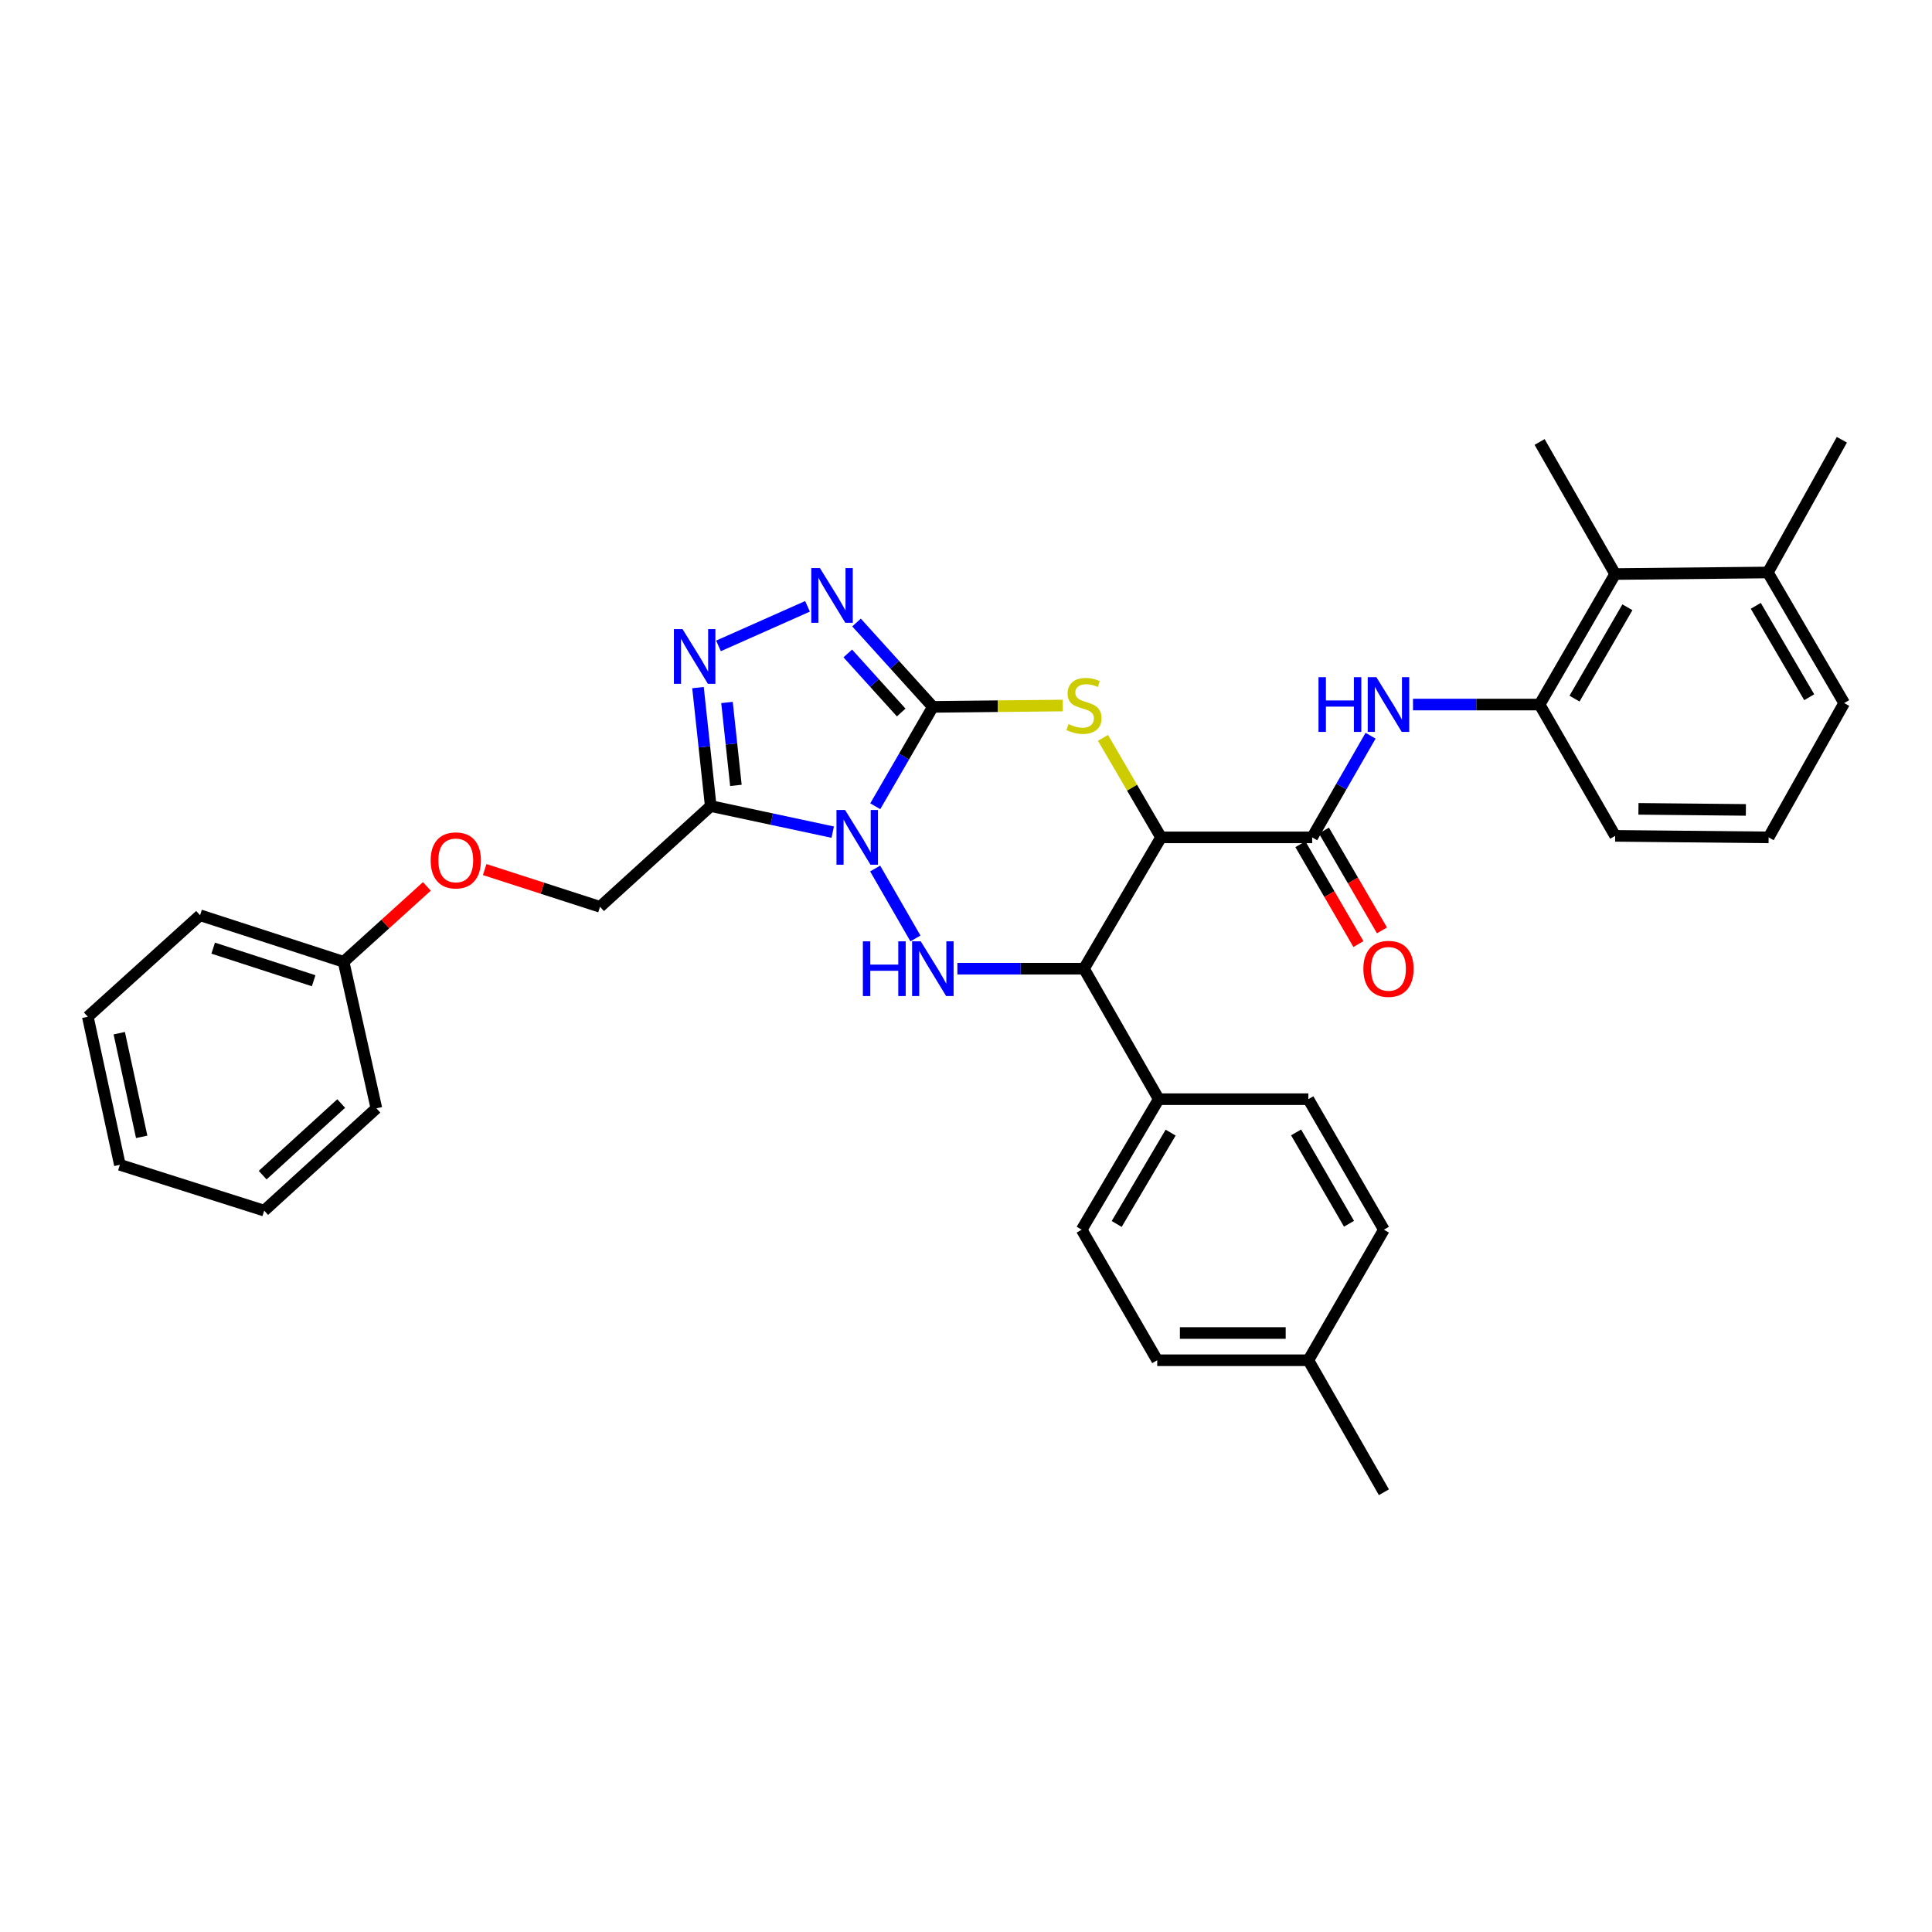 <?xml version='1.0' encoding='iso-8859-1'?>
<svg version='1.1' baseProfile='full'
              xmlns='http://www.w3.org/2000/svg'
                      xmlns:rdkit='http://www.rdkit.org/xml'
                      xmlns:xlink='http://www.w3.org/1999/xlink'
                  xml:space='preserve'
width='1000px' height='1000px' viewBox='0 0 1000 1000'>
<!-- END OF HEADER -->
<rect style='opacity:1.0;fill:#FFFFFF;stroke:none' width='1000' height='1000' x='0' y='0'> </rect>
<path class='bond-0' d='M 453.034,417.314 L 467.938,391.596' style='fill:none;fill-rule:evenodd;stroke:#0000FF;stroke-width:6px;stroke-linecap:butt;stroke-linejoin:miter;stroke-opacity:1' />
<path class='bond-0' d='M 467.938,391.596 L 482.843,365.879' style='fill:none;fill-rule:evenodd;stroke:#000000;stroke-width:6px;stroke-linecap:butt;stroke-linejoin:miter;stroke-opacity:1' />
<path class='bond-3' d='M 452.981,449.546 L 473.826,485.739' style='fill:none;fill-rule:evenodd;stroke:#0000FF;stroke-width:6px;stroke-linecap:butt;stroke-linejoin:miter;stroke-opacity:1' />
<path class='bond-4' d='M 431.017,430.715 L 399.443,423.966' style='fill:none;fill-rule:evenodd;stroke:#0000FF;stroke-width:6px;stroke-linecap:butt;stroke-linejoin:miter;stroke-opacity:1' />
<path class='bond-4' d='M 399.443,423.966 L 367.869,417.216' style='fill:none;fill-rule:evenodd;stroke:#000000;stroke-width:6px;stroke-linecap:butt;stroke-linejoin:miter;stroke-opacity:1' />
<path class='bond-2' d='M 482.843,365.879 L 516.437,365.526' style='fill:none;fill-rule:evenodd;stroke:#000000;stroke-width:6px;stroke-linecap:butt;stroke-linejoin:miter;stroke-opacity:1' />
<path class='bond-2' d='M 516.437,365.526 L 550.032,365.173' style='fill:none;fill-rule:evenodd;stroke:#CCCC00;stroke-width:6px;stroke-linecap:butt;stroke-linejoin:miter;stroke-opacity:1' />
<path class='bond-5' d='M 482.843,365.879 L 463.09,344.048' style='fill:none;fill-rule:evenodd;stroke:#000000;stroke-width:6px;stroke-linecap:butt;stroke-linejoin:miter;stroke-opacity:1' />
<path class='bond-5' d='M 463.09,344.048 L 443.337,322.216' style='fill:none;fill-rule:evenodd;stroke:#0000FF;stroke-width:6px;stroke-linecap:butt;stroke-linejoin:miter;stroke-opacity:1' />
<path class='bond-5' d='M 466.461,368.791 L 452.633,353.509' style='fill:none;fill-rule:evenodd;stroke:#000000;stroke-width:6px;stroke-linecap:butt;stroke-linejoin:miter;stroke-opacity:1' />
<path class='bond-5' d='M 452.633,353.509 L 438.806,338.226' style='fill:none;fill-rule:evenodd;stroke:#0000FF;stroke-width:6px;stroke-linecap:butt;stroke-linejoin:miter;stroke-opacity:1' />
<path class='bond-1' d='M 600.951,433.425 L 561.067,501.394' style='fill:none;fill-rule:evenodd;stroke:#000000;stroke-width:6px;stroke-linecap:butt;stroke-linejoin:miter;stroke-opacity:1' />
<path class='bond-8' d='M 600.951,433.425 L 679.175,433.425' style='fill:none;fill-rule:evenodd;stroke:#000000;stroke-width:6px;stroke-linecap:butt;stroke-linejoin:miter;stroke-opacity:1' />
<path class='bond-35' d='M 600.951,433.425 L 585.926,407.67' style='fill:none;fill-rule:evenodd;stroke:#000000;stroke-width:6px;stroke-linecap:butt;stroke-linejoin:miter;stroke-opacity:1' />
<path class='bond-35' d='M 585.926,407.67 L 570.902,381.915' style='fill:none;fill-rule:evenodd;stroke:#CCCC00;stroke-width:6px;stroke-linecap:butt;stroke-linejoin:miter;stroke-opacity:1' />
<path class='bond-6' d='M 495.539,501.394 L 528.303,501.394' style='fill:none;fill-rule:evenodd;stroke:#0000FF;stroke-width:6px;stroke-linecap:butt;stroke-linejoin:miter;stroke-opacity:1' />
<path class='bond-6' d='M 528.303,501.394 L 561.067,501.394' style='fill:none;fill-rule:evenodd;stroke:#000000;stroke-width:6px;stroke-linecap:butt;stroke-linejoin:miter;stroke-opacity:1' />
<path class='bond-7' d='M 367.869,417.216 L 364.575,386.561' style='fill:none;fill-rule:evenodd;stroke:#000000;stroke-width:6px;stroke-linecap:butt;stroke-linejoin:miter;stroke-opacity:1' />
<path class='bond-7' d='M 364.575,386.561 L 361.28,355.906' style='fill:none;fill-rule:evenodd;stroke:#0000FF;stroke-width:6px;stroke-linecap:butt;stroke-linejoin:miter;stroke-opacity:1' />
<path class='bond-7' d='M 380.902,406.513 L 378.595,385.054' style='fill:none;fill-rule:evenodd;stroke:#000000;stroke-width:6px;stroke-linecap:butt;stroke-linejoin:miter;stroke-opacity:1' />
<path class='bond-7' d='M 378.595,385.054 L 376.289,363.596' style='fill:none;fill-rule:evenodd;stroke:#0000FF;stroke-width:6px;stroke-linecap:butt;stroke-linejoin:miter;stroke-opacity:1' />
<path class='bond-13' d='M 367.869,417.216 L 310.57,469.361' style='fill:none;fill-rule:evenodd;stroke:#000000;stroke-width:6px;stroke-linecap:butt;stroke-linejoin:miter;stroke-opacity:1' />
<path class='bond-34' d='M 417.967,313.835 L 371.887,334.315' style='fill:none;fill-rule:evenodd;stroke:#0000FF;stroke-width:6px;stroke-linecap:butt;stroke-linejoin:miter;stroke-opacity:1' />
<path class='bond-12' d='M 561.067,501.394 L 599.76,568.933' style='fill:none;fill-rule:evenodd;stroke:#000000;stroke-width:6px;stroke-linecap:butt;stroke-linejoin:miter;stroke-opacity:1' />
<path class='bond-9' d='M 679.175,433.425 L 694.288,407.12' style='fill:none;fill-rule:evenodd;stroke:#000000;stroke-width:6px;stroke-linecap:butt;stroke-linejoin:miter;stroke-opacity:1' />
<path class='bond-9' d='M 694.288,407.12 L 709.401,380.815' style='fill:none;fill-rule:evenodd;stroke:#0000FF;stroke-width:6px;stroke-linecap:butt;stroke-linejoin:miter;stroke-opacity:1' />
<path class='bond-14' d='M 673.079,436.968 L 688.097,462.81' style='fill:none;fill-rule:evenodd;stroke:#000000;stroke-width:6px;stroke-linecap:butt;stroke-linejoin:miter;stroke-opacity:1' />
<path class='bond-14' d='M 688.097,462.81 L 703.115,488.652' style='fill:none;fill-rule:evenodd;stroke:#FF0000;stroke-width:6px;stroke-linecap:butt;stroke-linejoin:miter;stroke-opacity:1' />
<path class='bond-14' d='M 685.271,429.883 L 700.289,455.725' style='fill:none;fill-rule:evenodd;stroke:#000000;stroke-width:6px;stroke-linecap:butt;stroke-linejoin:miter;stroke-opacity:1' />
<path class='bond-14' d='M 700.289,455.725 L 715.307,481.566' style='fill:none;fill-rule:evenodd;stroke:#FF0000;stroke-width:6px;stroke-linecap:butt;stroke-linejoin:miter;stroke-opacity:1' />
<path class='bond-10' d='M 731.37,364.673 L 764.135,364.673' style='fill:none;fill-rule:evenodd;stroke:#0000FF;stroke-width:6px;stroke-linecap:butt;stroke-linejoin:miter;stroke-opacity:1' />
<path class='bond-10' d='M 764.135,364.673 L 796.899,364.673' style='fill:none;fill-rule:evenodd;stroke:#000000;stroke-width:6px;stroke-linecap:butt;stroke-linejoin:miter;stroke-opacity:1' />
<path class='bond-11' d='M 796.899,364.673 L 836.007,297.119' style='fill:none;fill-rule:evenodd;stroke:#000000;stroke-width:6px;stroke-linecap:butt;stroke-linejoin:miter;stroke-opacity:1' />
<path class='bond-11' d='M 814.969,361.605 L 842.345,314.317' style='fill:none;fill-rule:evenodd;stroke:#000000;stroke-width:6px;stroke-linecap:butt;stroke-linejoin:miter;stroke-opacity:1' />
<path class='bond-23' d='M 796.899,364.673 L 836.007,432.642' style='fill:none;fill-rule:evenodd;stroke:#000000;stroke-width:6px;stroke-linecap:butt;stroke-linejoin:miter;stroke-opacity:1' />
<path class='bond-15' d='M 836.007,297.119 L 915.038,296.32' style='fill:none;fill-rule:evenodd;stroke:#000000;stroke-width:6px;stroke-linecap:butt;stroke-linejoin:miter;stroke-opacity:1' />
<path class='bond-25' d='M 836.007,297.119 L 796.899,228.766' style='fill:none;fill-rule:evenodd;stroke:#000000;stroke-width:6px;stroke-linecap:butt;stroke-linejoin:miter;stroke-opacity:1' />
<path class='bond-16' d='M 599.76,568.933 L 559.869,636.487' style='fill:none;fill-rule:evenodd;stroke:#000000;stroke-width:6px;stroke-linecap:butt;stroke-linejoin:miter;stroke-opacity:1' />
<path class='bond-16' d='M 605.919,586.236 L 577.995,633.524' style='fill:none;fill-rule:evenodd;stroke:#000000;stroke-width:6px;stroke-linecap:butt;stroke-linejoin:miter;stroke-opacity:1' />
<path class='bond-17' d='M 599.76,568.933 L 677.201,568.933' style='fill:none;fill-rule:evenodd;stroke:#000000;stroke-width:6px;stroke-linecap:butt;stroke-linejoin:miter;stroke-opacity:1' />
<path class='bond-18' d='M 310.57,469.361 L 280.721,459.723' style='fill:none;fill-rule:evenodd;stroke:#000000;stroke-width:6px;stroke-linecap:butt;stroke-linejoin:miter;stroke-opacity:1' />
<path class='bond-18' d='M 280.721,459.723 L 250.872,450.086' style='fill:none;fill-rule:evenodd;stroke:#FF0000;stroke-width:6px;stroke-linecap:butt;stroke-linejoin:miter;stroke-opacity:1' />
<path class='bond-27' d='M 915.038,296.32 L 953.347,227.614' style='fill:none;fill-rule:evenodd;stroke:#000000;stroke-width:6px;stroke-linecap:butt;stroke-linejoin:miter;stroke-opacity:1' />
<path class='bond-38' d='M 915.038,296.32 L 954.545,363.905' style='fill:none;fill-rule:evenodd;stroke:#000000;stroke-width:6px;stroke-linecap:butt;stroke-linejoin:miter;stroke-opacity:1' />
<path class='bond-38' d='M 908.79,313.574 L 936.445,360.884' style='fill:none;fill-rule:evenodd;stroke:#000000;stroke-width:6px;stroke-linecap:butt;stroke-linejoin:miter;stroke-opacity:1' />
<path class='bond-20' d='M 559.869,636.487 L 598.977,704.064' style='fill:none;fill-rule:evenodd;stroke:#000000;stroke-width:6px;stroke-linecap:butt;stroke-linejoin:miter;stroke-opacity:1' />
<path class='bond-19' d='M 677.201,568.933 L 716.309,636.487' style='fill:none;fill-rule:evenodd;stroke:#000000;stroke-width:6px;stroke-linecap:butt;stroke-linejoin:miter;stroke-opacity:1' />
<path class='bond-19' d='M 670.863,586.131 L 698.239,633.419' style='fill:none;fill-rule:evenodd;stroke:#000000;stroke-width:6px;stroke-linecap:butt;stroke-linejoin:miter;stroke-opacity:1' />
<path class='bond-22' d='M 220.952,458.799 L 199.398,478.314' style='fill:none;fill-rule:evenodd;stroke:#FF0000;stroke-width:6px;stroke-linecap:butt;stroke-linejoin:miter;stroke-opacity:1' />
<path class='bond-22' d='M 199.398,478.314 L 177.844,497.83' style='fill:none;fill-rule:evenodd;stroke:#000000;stroke-width:6px;stroke-linecap:butt;stroke-linejoin:miter;stroke-opacity:1' />
<path class='bond-21' d='M 716.309,636.487 L 677.201,704.064' style='fill:none;fill-rule:evenodd;stroke:#000000;stroke-width:6px;stroke-linecap:butt;stroke-linejoin:miter;stroke-opacity:1' />
<path class='bond-36' d='M 598.977,704.064 L 677.201,704.064' style='fill:none;fill-rule:evenodd;stroke:#000000;stroke-width:6px;stroke-linecap:butt;stroke-linejoin:miter;stroke-opacity:1' />
<path class='bond-36' d='M 610.71,689.963 L 665.467,689.963' style='fill:none;fill-rule:evenodd;stroke:#000000;stroke-width:6px;stroke-linecap:butt;stroke-linejoin:miter;stroke-opacity:1' />
<path class='bond-28' d='M 677.201,704.064 L 716.309,772.386' style='fill:none;fill-rule:evenodd;stroke:#000000;stroke-width:6px;stroke-linecap:butt;stroke-linejoin:miter;stroke-opacity:1' />
<path class='bond-29' d='M 177.844,497.83 L 103.553,473.732' style='fill:none;fill-rule:evenodd;stroke:#000000;stroke-width:6px;stroke-linecap:butt;stroke-linejoin:miter;stroke-opacity:1' />
<path class='bond-29' d='M 162.349,507.629 L 110.345,490.76' style='fill:none;fill-rule:evenodd;stroke:#000000;stroke-width:6px;stroke-linecap:butt;stroke-linejoin:miter;stroke-opacity:1' />
<path class='bond-30' d='M 177.844,497.83 L 194.821,573.665' style='fill:none;fill-rule:evenodd;stroke:#000000;stroke-width:6px;stroke-linecap:butt;stroke-linejoin:miter;stroke-opacity:1' />
<path class='bond-24' d='M 836.007,432.642 L 915.437,433.425' style='fill:none;fill-rule:evenodd;stroke:#000000;stroke-width:6px;stroke-linecap:butt;stroke-linejoin:miter;stroke-opacity:1' />
<path class='bond-24' d='M 848.061,418.659 L 903.662,419.207' style='fill:none;fill-rule:evenodd;stroke:#000000;stroke-width:6px;stroke-linecap:butt;stroke-linejoin:miter;stroke-opacity:1' />
<path class='bond-26' d='M 915.437,433.425 L 954.545,363.905' style='fill:none;fill-rule:evenodd;stroke:#000000;stroke-width:6px;stroke-linecap:butt;stroke-linejoin:miter;stroke-opacity:1' />
<path class='bond-32' d='M 103.553,473.732 L 45.455,526.268' style='fill:none;fill-rule:evenodd;stroke:#000000;stroke-width:6px;stroke-linecap:butt;stroke-linejoin:miter;stroke-opacity:1' />
<path class='bond-31' d='M 194.821,573.665 L 136.746,626.616' style='fill:none;fill-rule:evenodd;stroke:#000000;stroke-width:6px;stroke-linecap:butt;stroke-linejoin:miter;stroke-opacity:1' />
<path class='bond-31' d='M 176.608,571.187 L 135.956,608.253' style='fill:none;fill-rule:evenodd;stroke:#000000;stroke-width:6px;stroke-linecap:butt;stroke-linejoin:miter;stroke-opacity:1' />
<path class='bond-33' d='M 136.746,626.616 L 62.047,602.909' style='fill:none;fill-rule:evenodd;stroke:#000000;stroke-width:6px;stroke-linecap:butt;stroke-linejoin:miter;stroke-opacity:1' />
<path class='bond-37' d='M 45.455,526.268 L 62.047,602.909' style='fill:none;fill-rule:evenodd;stroke:#000000;stroke-width:6px;stroke-linecap:butt;stroke-linejoin:miter;stroke-opacity:1' />
<path class='bond-37' d='M 61.726,534.78 L 73.341,588.429' style='fill:none;fill-rule:evenodd;stroke:#000000;stroke-width:6px;stroke-linecap:butt;stroke-linejoin:miter;stroke-opacity:1' />
<path  class='atom-0' d='M 437.436 419.265
L 446.716 434.265
Q 447.636 435.745, 449.116 438.425
Q 450.596 441.105, 450.676 441.265
L 450.676 419.265
L 454.436 419.265
L 454.436 447.585
L 450.556 447.585
L 440.596 431.185
Q 439.436 429.265, 438.196 427.065
Q 436.996 424.865, 436.636 424.185
L 436.636 447.585
L 432.956 447.585
L 432.956 419.265
L 437.436 419.265
' fill='#0000FF'/>
<path  class='atom-3' d='M 553.067 374.777
Q 553.387 374.897, 554.707 375.457
Q 556.027 376.017, 557.467 376.377
Q 558.947 376.697, 560.387 376.697
Q 563.067 376.697, 564.627 375.417
Q 566.187 374.097, 566.187 371.817
Q 566.187 370.257, 565.387 369.297
Q 564.627 368.337, 563.427 367.817
Q 562.227 367.297, 560.227 366.697
Q 557.707 365.937, 556.187 365.217
Q 554.707 364.497, 553.627 362.977
Q 552.587 361.457, 552.587 358.897
Q 552.587 355.337, 554.987 353.137
Q 557.427 350.937, 562.227 350.937
Q 565.507 350.937, 569.227 352.497
L 568.307 355.577
Q 564.907 354.177, 562.347 354.177
Q 559.587 354.177, 558.067 355.337
Q 556.547 356.457, 556.587 358.417
Q 556.587 359.937, 557.347 360.857
Q 558.147 361.777, 559.267 362.297
Q 560.427 362.817, 562.347 363.417
Q 564.907 364.217, 566.427 365.017
Q 567.947 365.817, 569.027 367.457
Q 570.147 369.057, 570.147 371.817
Q 570.147 375.737, 567.507 377.857
Q 564.907 379.937, 560.547 379.937
Q 558.027 379.937, 556.107 379.377
Q 554.227 378.857, 551.987 377.937
L 553.067 374.777
' fill='#CCCC00'/>
<path  class='atom-4' d='M 446.623 487.234
L 450.463 487.234
L 450.463 499.274
L 464.943 499.274
L 464.943 487.234
L 468.783 487.234
L 468.783 515.554
L 464.943 515.554
L 464.943 502.474
L 450.463 502.474
L 450.463 515.554
L 446.623 515.554
L 446.623 487.234
' fill='#0000FF'/>
<path  class='atom-4' d='M 476.583 487.234
L 485.863 502.234
Q 486.783 503.714, 488.263 506.394
Q 489.743 509.074, 489.823 509.234
L 489.823 487.234
L 493.583 487.234
L 493.583 515.554
L 489.703 515.554
L 479.743 499.154
Q 478.583 497.234, 477.343 495.034
Q 476.143 492.834, 475.783 492.154
L 475.783 515.554
L 472.103 515.554
L 472.103 487.234
L 476.583 487.234
' fill='#0000FF'/>
<path  class='atom-6' d='M 424.392 294.036
L 433.672 309.036
Q 434.592 310.516, 436.072 313.196
Q 437.552 315.876, 437.632 316.036
L 437.632 294.036
L 441.392 294.036
L 441.392 322.356
L 437.512 322.356
L 427.552 305.956
Q 426.392 304.036, 425.152 301.836
Q 423.952 299.636, 423.592 298.956
L 423.592 322.356
L 419.912 322.356
L 419.912 294.036
L 424.392 294.036
' fill='#0000FF'/>
<path  class='atom-8' d='M 353.289 325.639
L 362.569 340.639
Q 363.489 342.119, 364.969 344.799
Q 366.449 347.479, 366.529 347.639
L 366.529 325.639
L 370.289 325.639
L 370.289 353.959
L 366.409 353.959
L 356.449 337.559
Q 355.289 335.639, 354.049 333.439
Q 352.849 331.239, 352.489 330.559
L 352.489 353.959
L 348.809 353.959
L 348.809 325.639
L 353.289 325.639
' fill='#0000FF'/>
<path  class='atom-10' d='M 682.455 350.513
L 686.295 350.513
L 686.295 362.553
L 700.775 362.553
L 700.775 350.513
L 704.615 350.513
L 704.615 378.833
L 700.775 378.833
L 700.775 365.753
L 686.295 365.753
L 686.295 378.833
L 682.455 378.833
L 682.455 350.513
' fill='#0000FF'/>
<path  class='atom-10' d='M 712.415 350.513
L 721.695 365.513
Q 722.615 366.993, 724.095 369.673
Q 725.575 372.353, 725.655 372.513
L 725.655 350.513
L 729.415 350.513
L 729.415 378.833
L 725.535 378.833
L 715.575 362.433
Q 714.415 360.513, 713.175 358.313
Q 711.975 356.113, 711.615 355.433
L 711.615 378.833
L 707.935 378.833
L 707.935 350.513
L 712.415 350.513
' fill='#0000FF'/>
<path  class='atom-15' d='M 705.675 501.474
Q 705.675 494.674, 709.035 490.874
Q 712.395 487.074, 718.675 487.074
Q 724.955 487.074, 728.315 490.874
Q 731.675 494.674, 731.675 501.474
Q 731.675 508.354, 728.275 512.274
Q 724.875 516.154, 718.675 516.154
Q 712.435 516.154, 709.035 512.274
Q 705.675 508.394, 705.675 501.474
M 718.675 512.954
Q 722.995 512.954, 725.315 510.074
Q 727.675 507.154, 727.675 501.474
Q 727.675 495.914, 725.315 493.114
Q 722.995 490.274, 718.675 490.274
Q 714.355 490.274, 711.995 493.074
Q 709.675 495.874, 709.675 501.474
Q 709.675 507.194, 711.995 510.074
Q 714.355 512.954, 718.675 512.954
' fill='#FF0000'/>
<path  class='atom-19' d='M 222.911 445.335
Q 222.911 438.535, 226.271 434.735
Q 229.631 430.935, 235.911 430.935
Q 242.191 430.935, 245.551 434.735
Q 248.911 438.535, 248.911 445.335
Q 248.911 452.215, 245.511 456.135
Q 242.111 460.015, 235.911 460.015
Q 229.671 460.015, 226.271 456.135
Q 222.911 452.255, 222.911 445.335
M 235.911 456.815
Q 240.231 456.815, 242.551 453.935
Q 244.911 451.015, 244.911 445.335
Q 244.911 439.775, 242.551 436.975
Q 240.231 434.135, 235.911 434.135
Q 231.591 434.135, 229.231 436.935
Q 226.911 439.735, 226.911 445.335
Q 226.911 451.055, 229.231 453.935
Q 231.591 456.815, 235.911 456.815
' fill='#FF0000'/>
</svg>
